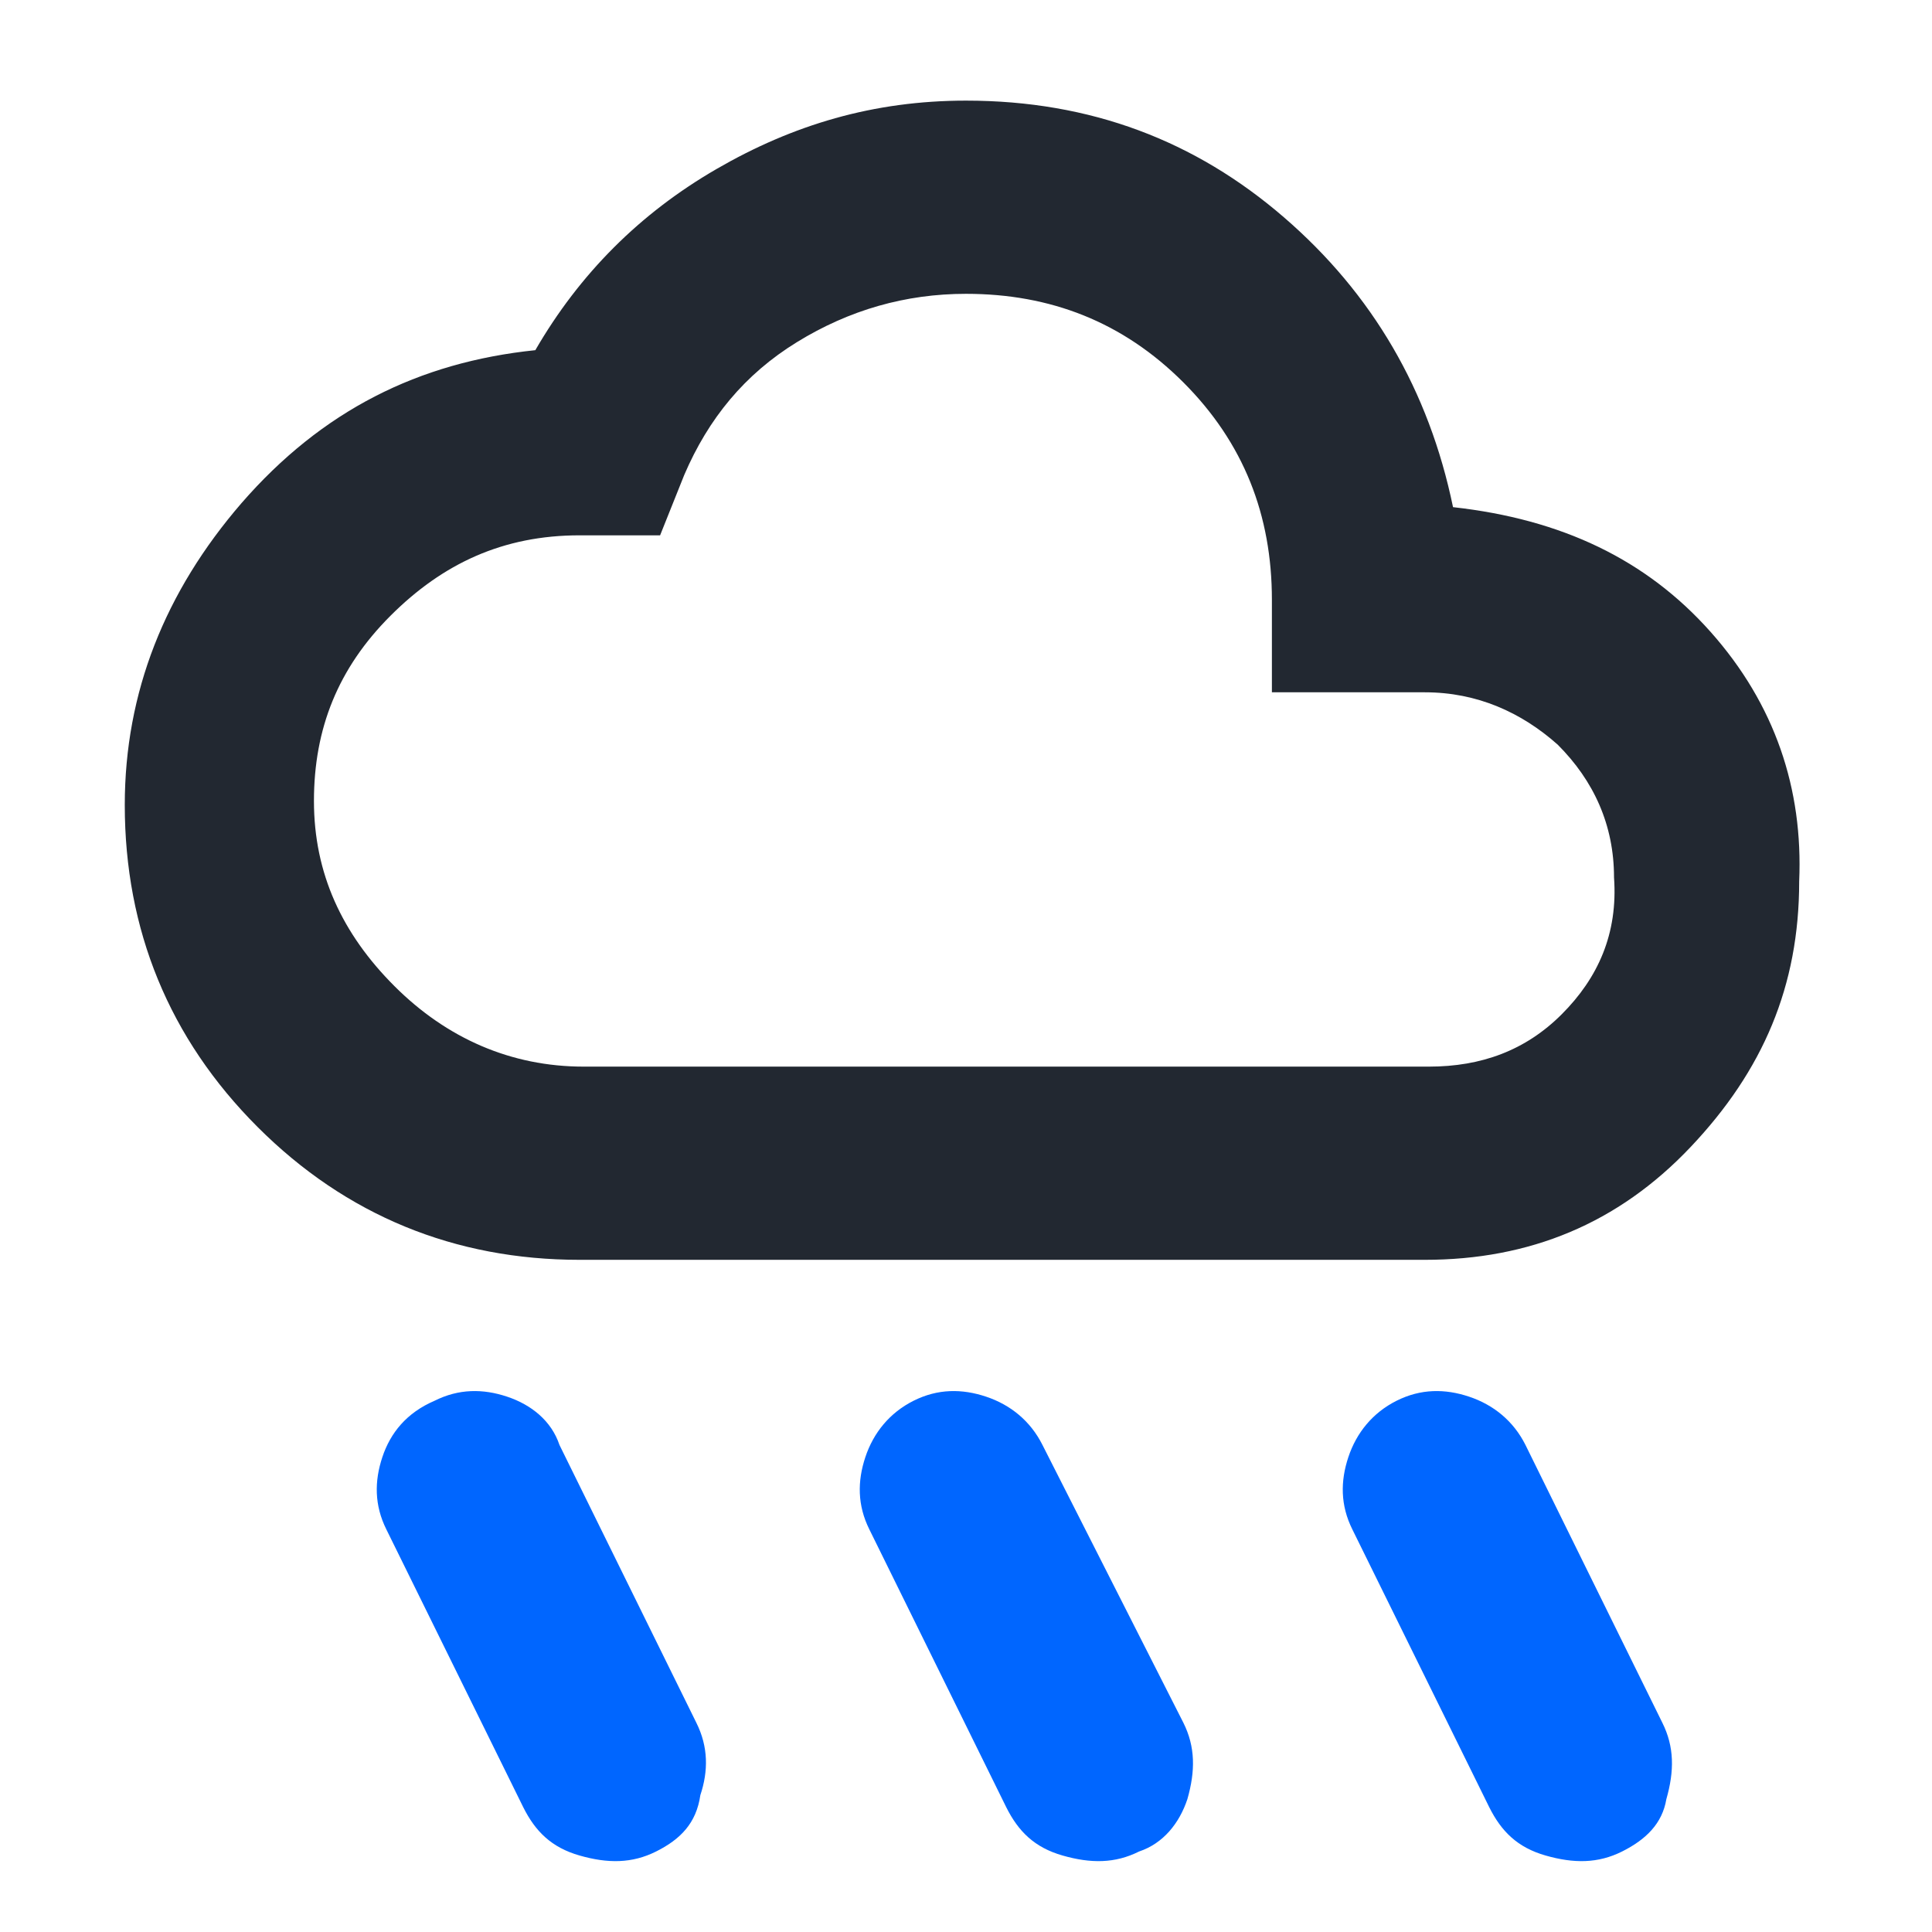 <?xml version="1.0" encoding="utf-8"?>
<svg xmlns="http://www.w3.org/2000/svg" xmlns:xlink="http://www.w3.org/1999/xlink" version="1.1" id="Layer_1" x="0px" y="0px" viewBox="0 0 48 48" style="enable-background:new 0 0 48 48;">
<style type="text/css">
	.st0{fill:#0066FF;}
	.st1{fill:#222831;}
</style>
<path class="st0" d="M28.3,46c-0.6,0.3-1.2,0.3-1.9,0.1s-1.1-0.6-1.4-1.2L21.6,38c-0.3-0.6-0.3-1.2-0.1-1.8c0.2-0.6,0.6-1.1,1.2-1.4&#xA;	c0.6-0.3,1.2-0.3,1.8-0.1c0.6,0.2,1.1,0.6,1.4,1.2l3.5,6.9c0.3,0.6,0.3,1.2,0.1,1.9C29.3,45.3,28.9,45.8,28.3,46z"/>
<path class="st0" d="M40.3,46c-0.6,0.3-1.2,0.3-1.9,0.1s-1.1-0.6-1.4-1.2L33.6,38c-0.3-0.6-0.3-1.2-0.1-1.8c0.2-0.6,0.6-1.1,1.2-1.4&#xA;	c0.6-0.3,1.2-0.3,1.8-0.1c0.6,0.2,1.1,0.6,1.4,1.2l3.4,6.9c0.3,0.6,0.3,1.2,0.1,1.9C41.3,45.3,40.9,45.7,40.3,46z"/>
<path class="st0" d="M16.3,46c-0.6,0.3-1.2,0.3-1.9,0.1s-1.1-0.6-1.4-1.2L9.6,38c-0.3-0.6-0.3-1.2-0.1-1.8c0.2-0.6,0.6-1.1,1.3-1.4&#xA;	c0.6-0.3,1.2-0.3,1.8-0.1c0.6,0.2,1.1,0.6,1.3,1.2l3.4,6.9c0.3,0.6,0.3,1.2,0.1,1.8C17.3,45.3,16.9,45.7,16.3,46z"/>
<path class="st1" d="M42.5,15.7c-1.6-1.8-3.7-2.8-6.4-3.1c-0.6-2.9-2-5.3-4.2-7.2c-2.2-1.9-4.8-2.9-7.9-2.9c-2.3,0-4.3,0.6-6.2,1.7&#xA;	c-1.9,1.1-3.4,2.6-4.5,4.5C10.4,9,8,10.2,6,12.5c-1.9,2.2-2.9,4.7-2.9,7.5c0,3.1,1.1,5.8,3.3,8c2.2,2.2,4.9,3.3,8,3.3h21&#xA;	c2.6,0,4.8-0.9,6.6-2.8s2.7-4,2.7-6.6C44.8,19.6,44.1,17.5,42.5,15.7z M38.8,25.2c-0.9,0.9-2,1.3-3.3,1.3h-21c-1.8,0-3.4-0.7-4.7-2&#xA;	s-2-2.8-2-4.6c0-1.8,0.6-3.3,1.9-4.6c1.3-1.3,2.8-2,4.7-2h2l0.6-1.5c0.6-1.4,1.5-2.5,2.8-3.3s2.7-1.2,4.2-1.2c2.1,0,3.9,0.7,5.4,2.2&#xA;	s2.2,3.3,2.2,5.4v2.3h3.8c1.3,0,2.4,0.5,3.3,1.3c0.9,0.9,1.4,2,1.4,3.3C40.2,23.2,39.7,24.3,38.8,25.2z"/>
<polygon class="st0" points="24,16.9 24,16.9 24,16.9 24,16.9 24,16.9 24,16.9 24,16.9 24,16.9 24,16.9 24,16.9 24,16.9 24,16.9"/>
</svg>